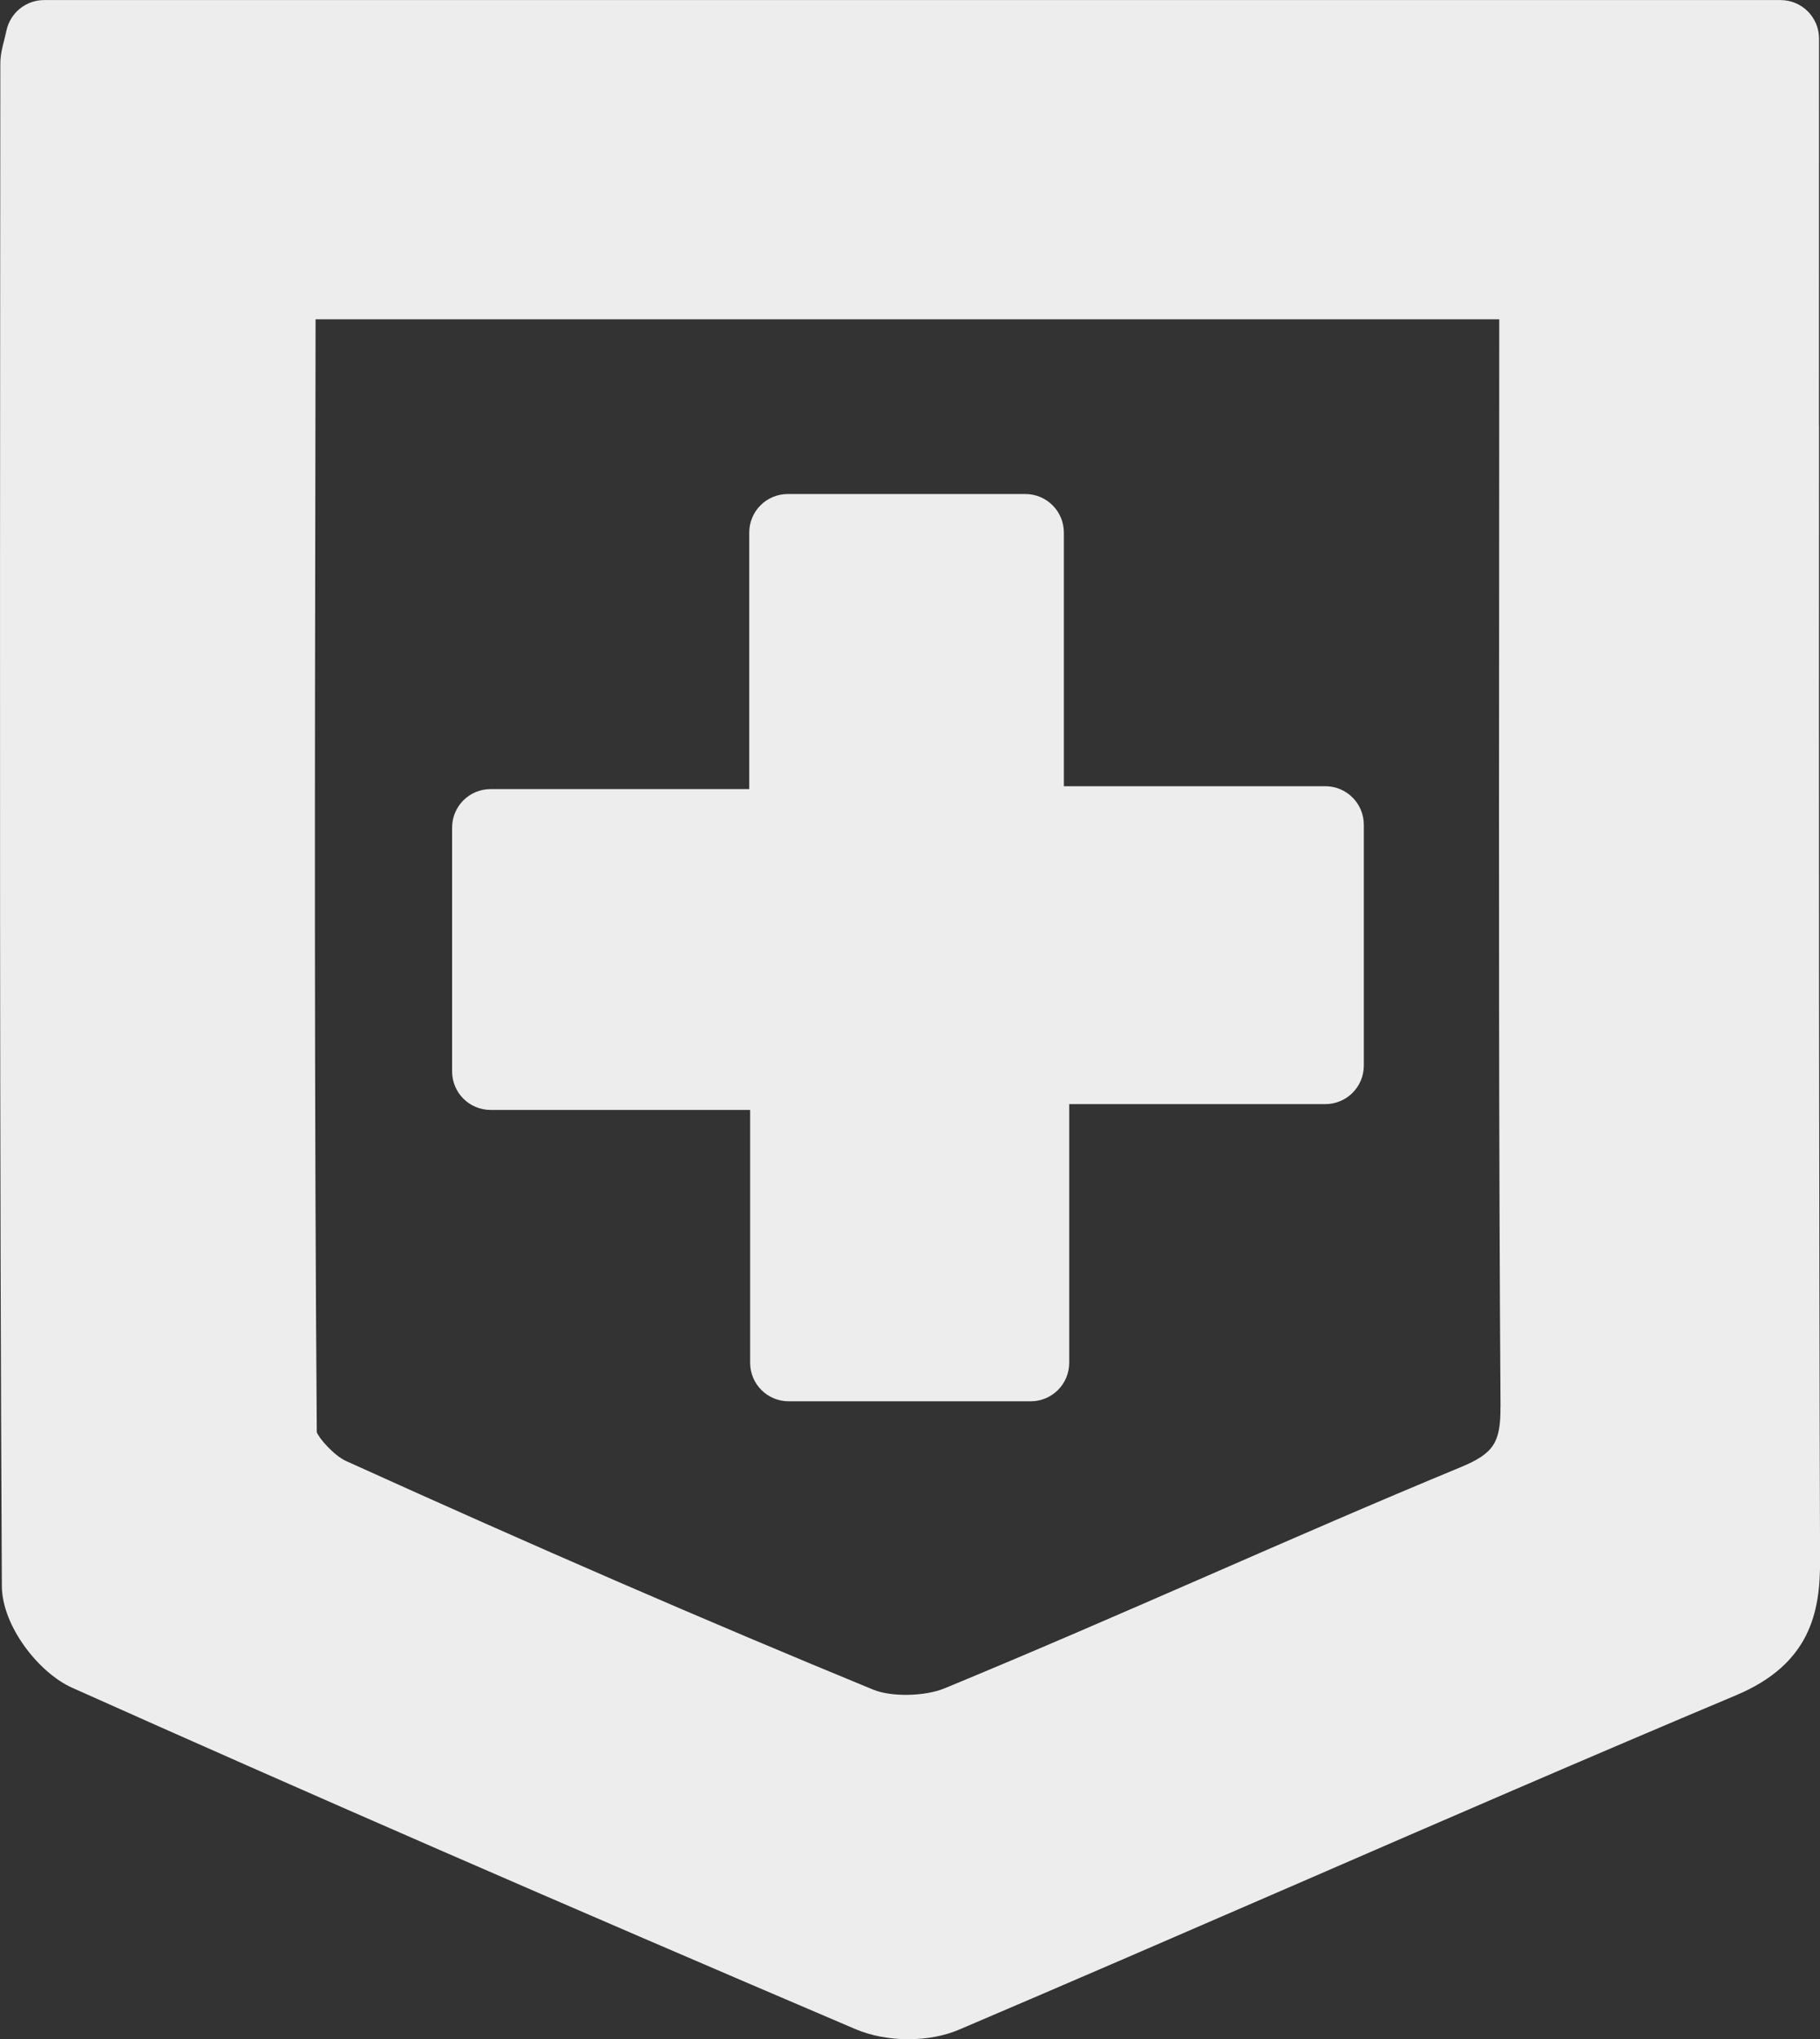 <?xml version="1.0" encoding="UTF-8"?><svg id="_レイヤー_2" xmlns="http://www.w3.org/2000/svg" viewBox="0 0 28.53 31.957"><rect x="0" y="0" width="28.53" height="31.957" fill="#333333" stroke="none"/><defs><style>.cls-1{fill:#ededed;}</style></defs><g id="_具"><path class="cls-1" d="M28.514,6.669l.001-6.064c0-.334-.27-.604-.604-.604H.693C.408,0,.161.2.101.479c-.012.057-.025.106-.035.148-.03.116-.061.235-.061.381l-.002,2.86C-.001,10.746-.007,17.858.029,24.854c.003.633.585,1.365,1.102,1.595,3.668,1.641,7.568,3.34,12.274,5.348.244.104.532.16.835.16.289,0,.563-.052.792-.149,1.777-.757,3.548-1.526,5.32-2.294,2.247-.976,4.571-1.984,6.866-2.949,1.158-.488,1.316-1.301,1.313-2.107-.019-5.93-.018-11.859-.016-17.789ZM23.521,22.045c.004.565-.108.734-.627.949-1.332.551-2.653,1.127-3.974,1.704-1.346.587-2.738,1.193-4.115,1.761-.309.127-.834.136-1.116.02-2.593-1.066-5.296-2.238-8.264-3.583-.195-.089-.434-.368-.459-.453-.039-5.14-.031-10.368-.022-15.424l.003-2.015h18.555l-.002,4.562c-.003,4.09-.006,8.319.022,12.479Z"/><path class="cls-1" d="M20.774,12.321h-4.097v-3.975c0-.334-.27-.604-.604-.604h-3.724c-.334,0-.604.27-.604.604v4.02h-4.054c-.334,0-.604.27-.604.604v3.82c0,.334.27.604.604.604h4.068v3.962c0,.334.27.604.604.604h3.794c.334,0,.604-.27.604-.604v-4.053h4.014c.334,0,.604-.27.604-.604v-3.774c0-.334-.27-.604-.604-.604Z"/></g></svg>